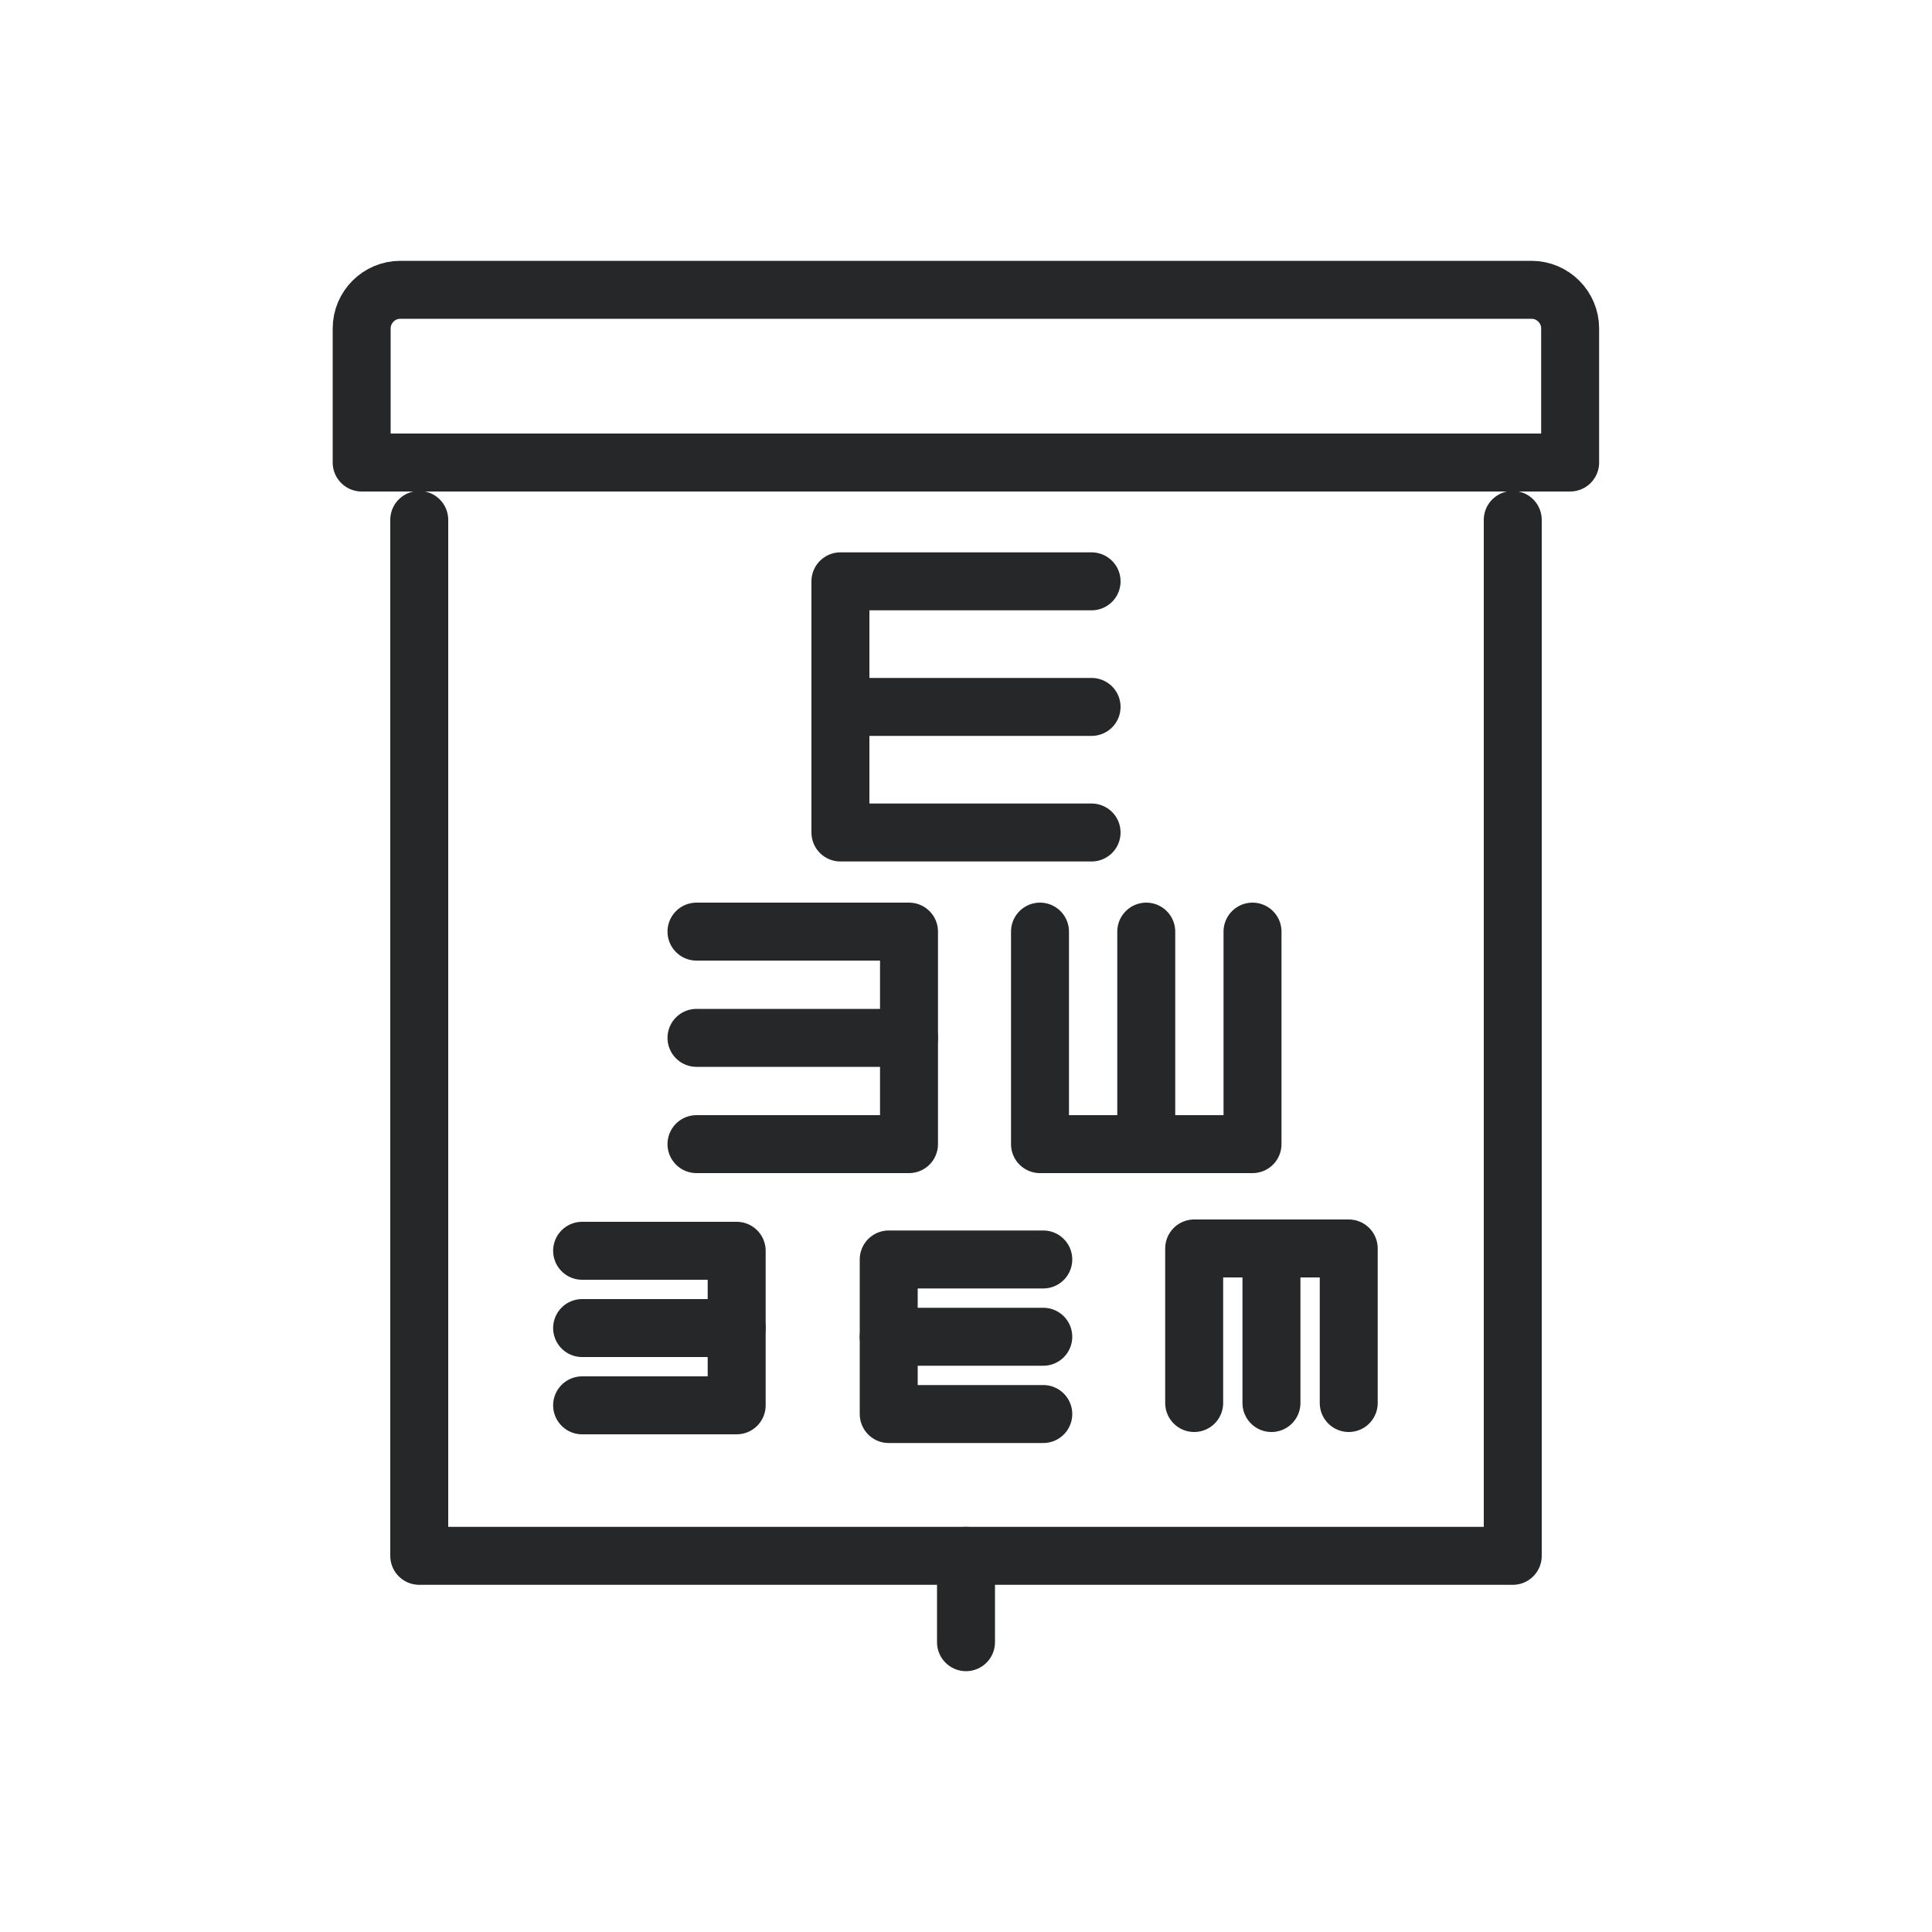 <?xml version="1.0" encoding="UTF-8"?> <svg xmlns="http://www.w3.org/2000/svg" id="Layer_1" data-name="Layer 1" viewBox="0 0 100 100"><defs><style> .cls-1 { fill: none; stroke: #262728; stroke-linecap: round; stroke-linejoin: round; stroke-width: 3px; } </style></defs><polyline class="cls-1" points="78.3 26.91 78.3 80.53 21.7 80.53 21.7 26.91"></polyline><line class="cls-1" x1="50" y1="80.53" x2="50" y2="85"></line><path class="cls-1" d="M20.72,15h58.55c1.1,0,2,.9,2,2v6.94H18.72v-6.94c0-1.1.9-2,2-2Z"></path><g><polyline class="cls-1" points="56.5 43.09 43.5 43.09 43.5 30.09 56.5 30.09"></polyline><line class="cls-1" x1="43.5" y1="36.59" x2="56.5" y2="36.59"></line></g><g><polyline class="cls-1" points="64.83 48.22 64.83 59.22 53.83 59.22 53.83 48.22"></polyline><line class="cls-1" x1="59.33" y1="59.22" x2="59.33" y2="48.22"></line></g><g><polyline class="cls-1" points="36.05 48.22 47.05 48.22 47.05 59.22 36.05 59.22"></polyline><line class="cls-1" x1="47.05" y1="53.72" x2="36.05" y2="53.72"></line></g><g><polyline class="cls-1" points="30.13 64.74 38.13 64.74 38.13 72.74 30.13 72.74"></polyline><line class="cls-1" x1="38.13" y1="68.74" x2="30.13" y2="68.74"></line></g><g><polyline class="cls-1" points="54 73.19 46 73.19 46 65.19 54 65.19"></polyline><line class="cls-1" x1="46" y1="69.19" x2="54" y2="69.19"></line></g><g><polyline class="cls-1" points="61.81 72.62 61.81 64.62 69.81 64.62 69.81 72.62"></polyline><line class="cls-1" x1="65.81" y1="64.62" x2="65.81" y2="72.62"></line></g></svg> 